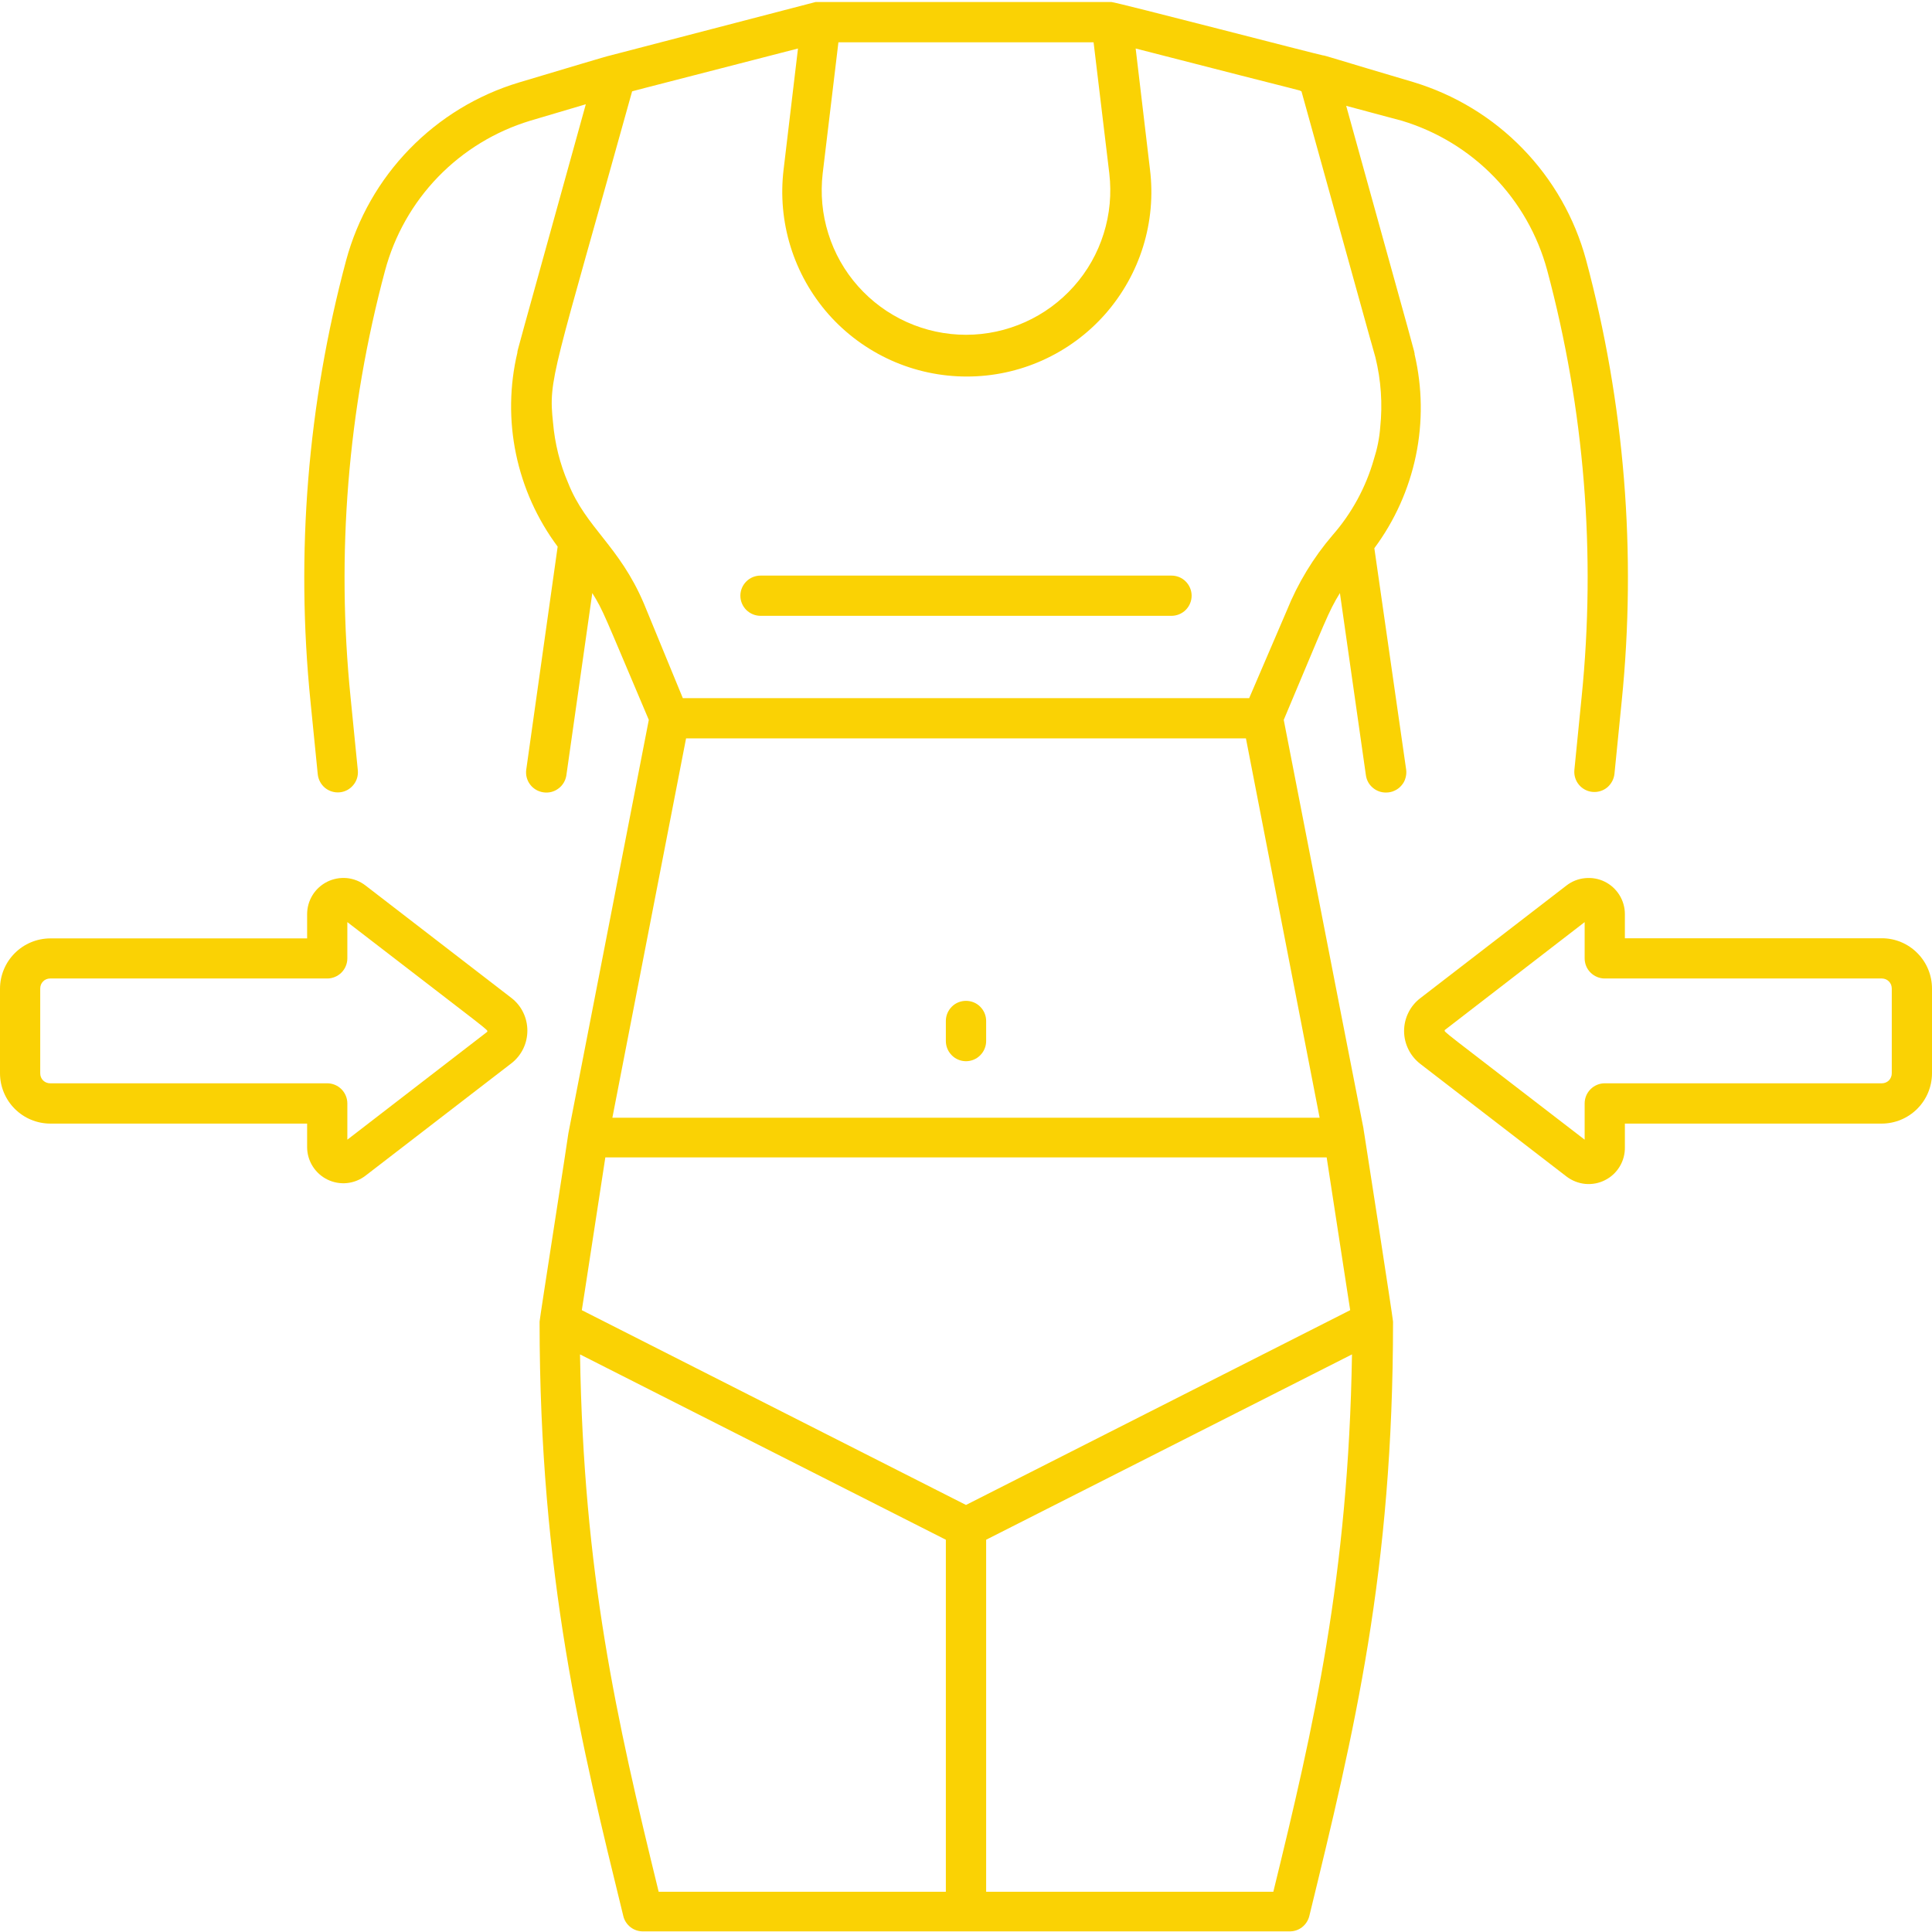 <svg width="28" height="28" viewBox="0 0 28 28" fill="none" xmlns="http://www.w3.org/2000/svg">
<g clip-path="url(#clip0_187_3003)">
<path d="M19.419 8.595L19.796 11.238C19.806 11.307 19.841 11.371 19.895 11.416C19.948 11.462 20.017 11.487 20.087 11.486C20.129 11.486 20.171 11.478 20.209 11.46C20.247 11.443 20.282 11.418 20.309 11.386C20.337 11.355 20.358 11.318 20.369 11.277C20.381 11.237 20.385 11.195 20.379 11.153L19.918 7.945C20.214 7.547 20.419 7.089 20.52 6.604C20.621 6.118 20.614 5.616 20.501 5.133C20.501 5.098 20.562 5.326 19.51 1.534L20.317 1.75C20.824 1.903 21.283 2.182 21.651 2.561C22.02 2.94 22.285 3.407 22.423 3.917C22.963 5.932 23.132 8.028 22.922 10.103L22.817 11.159C22.81 11.236 22.833 11.313 22.883 11.373C22.932 11.432 23.003 11.47 23.08 11.477C23.157 11.484 23.233 11.461 23.293 11.412C23.352 11.362 23.39 11.291 23.398 11.215L23.503 10.162C23.72 8.016 23.545 5.849 22.986 3.765C22.822 3.159 22.506 2.604 22.068 2.154C21.631 1.703 21.085 1.372 20.484 1.19C19.349 0.855 19.201 0.802 19.171 0.802C19.142 0.802 16.17 0.029 16.106 0.029C11.605 0.029 11.877 0.029 11.821 0.029L8.84 0.805C8.823 0.805 8.155 1.006 7.519 1.196C6.918 1.377 6.373 1.709 5.935 2.16C5.497 2.61 5.181 3.165 5.017 3.771C4.458 5.854 4.283 8.022 4.5 10.168L4.605 11.22C4.613 11.297 4.65 11.368 4.71 11.418C4.77 11.467 4.846 11.49 4.923 11.483C5 11.476 5.071 11.438 5.12 11.378C5.17 11.319 5.193 11.242 5.186 11.165L5.081 10.109C4.871 8.034 5.04 5.938 5.58 3.923C5.717 3.412 5.981 2.944 6.349 2.564C6.717 2.184 7.176 1.904 7.683 1.75L8.49 1.511C7.435 5.317 7.499 5.075 7.499 5.107C7.384 5.59 7.377 6.093 7.478 6.579C7.579 7.065 7.785 7.524 8.082 7.922L7.627 11.153C7.616 11.23 7.636 11.308 7.683 11.37C7.729 11.431 7.798 11.472 7.875 11.483C7.913 11.489 7.952 11.487 7.989 11.478C8.026 11.469 8.061 11.452 8.092 11.429C8.123 11.407 8.149 11.378 8.169 11.345C8.189 11.312 8.202 11.276 8.208 11.238L8.584 8.595C8.747 8.858 8.738 8.867 9.403 10.433L8.237 16.427C8.237 16.456 7.82 19.116 7.82 19.154C7.82 22.846 8.429 25.299 9.033 27.767C9.048 27.832 9.086 27.89 9.139 27.931C9.192 27.972 9.258 27.993 9.325 27.991H18.684C18.751 27.993 18.817 27.972 18.87 27.931C18.923 27.89 18.96 27.832 18.976 27.767C19.629 25.092 20.189 22.779 20.189 19.154C20.189 19.113 19.781 16.479 19.772 16.43C19.682 15.925 20.163 18.439 18.605 10.433C19.218 8.98 19.25 8.87 19.419 8.595ZM11.923 2.514L12.151 0.613H15.849L16.077 2.514C16.111 2.808 16.084 3.105 15.995 3.387C15.907 3.669 15.76 3.929 15.563 4.15C15.367 4.37 15.127 4.547 14.857 4.668C14.588 4.789 14.296 4.852 14 4.852C13.705 4.852 13.412 4.789 13.143 4.668C12.873 4.547 12.633 4.37 12.437 4.15C12.24 3.929 12.093 3.669 12.005 3.387C11.916 3.105 11.889 2.808 11.923 2.514ZM19.568 18.988L14 21.811L8.432 18.988C8.461 18.801 8.415 19.11 8.773 16.774H19.227C19.591 19.148 19.542 18.815 19.568 18.988ZM8.406 19.629L13.708 22.315V27.417H9.546C8.928 24.894 8.458 22.802 8.406 19.629ZM18.454 27.417H14.292V22.315L19.594 19.629C19.542 22.846 19.04 25.025 18.454 27.417ZM19.125 16.199H8.875L9.943 10.701H18.057L19.125 16.199ZM18.104 10.118H9.896L9.333 8.75C8.975 7.907 8.493 7.653 8.234 7C8.114 6.722 8.041 6.427 8.015 6.125C7.945 5.48 8.015 5.448 9.161 1.324C9.258 1.298 8.8 1.415 11.565 0.703L11.357 2.453C11.311 2.829 11.345 3.211 11.457 3.573C11.569 3.935 11.756 4.269 12.007 4.554C12.258 4.838 12.567 5.065 12.912 5.221C13.258 5.377 13.633 5.457 14.012 5.457C14.391 5.457 14.765 5.377 15.111 5.221C15.457 5.065 15.765 4.838 16.016 4.554C16.267 4.269 16.455 3.935 16.567 3.573C16.679 3.211 16.713 2.829 16.666 2.453L16.459 0.703C19.224 1.415 18.766 1.286 18.862 1.324C20.32 6.574 19.679 4.27 19.933 5.177C20.015 5.51 20.039 5.854 20.003 6.195C19.991 6.351 19.96 6.504 19.912 6.653C19.796 7.061 19.591 7.439 19.311 7.758C19.033 8.083 18.809 8.452 18.649 8.849L18.104 10.118Z" fill="#FAD204"/>
<path d="M16.978 8.342H11.022C10.945 8.342 10.871 8.372 10.816 8.427C10.761 8.482 10.73 8.556 10.73 8.633C10.73 8.711 10.761 8.785 10.816 8.84C10.871 8.894 10.945 8.925 11.022 8.925H16.978C17.055 8.925 17.13 8.894 17.184 8.84C17.239 8.785 17.27 8.711 17.27 8.633C17.27 8.556 17.239 8.482 17.184 8.427C17.13 8.372 17.055 8.342 16.978 8.342Z" fill="#FAD204"/>
<path d="M14 14.505C13.923 14.505 13.848 14.535 13.794 14.59C13.739 14.645 13.708 14.719 13.708 14.796V15.088C13.708 15.165 13.739 15.239 13.794 15.294C13.848 15.349 13.923 15.38 14 15.38C14.077 15.38 14.152 15.349 14.206 15.294C14.261 15.239 14.292 15.165 14.292 15.088V14.796C14.292 14.719 14.261 14.645 14.206 14.59C14.152 14.535 14.077 14.505 14 14.505Z" fill="#FAD204"/>
<path d="M7.417 14.467L5.297 12.833C5.219 12.773 5.126 12.736 5.028 12.726C4.93 12.717 4.832 12.735 4.744 12.778C4.656 12.822 4.581 12.889 4.53 12.972C4.478 13.056 4.451 13.152 4.451 13.25V13.6H0.726C0.534 13.601 0.35 13.678 0.214 13.814C0.078 13.95 0.001 14.134 0 14.327L0 15.557C0.001 15.75 0.078 15.934 0.214 16.07C0.35 16.206 0.534 16.283 0.726 16.284H4.451V16.625C4.451 16.723 4.479 16.819 4.531 16.902C4.583 16.985 4.657 17.052 4.745 17.095C4.833 17.138 4.931 17.156 5.029 17.146C5.126 17.136 5.219 17.099 5.297 17.039L7.417 15.406C7.488 15.35 7.545 15.278 7.584 15.197C7.623 15.116 7.643 15.027 7.643 14.936C7.643 14.846 7.623 14.757 7.584 14.676C7.545 14.594 7.488 14.523 7.417 14.467ZM7.061 14.954L5.034 16.517V15.992C5.034 15.915 5.003 15.841 4.949 15.786C4.894 15.731 4.82 15.7 4.742 15.7H0.726C0.688 15.7 0.652 15.685 0.625 15.659C0.598 15.632 0.583 15.595 0.583 15.557V14.327C0.583 14.308 0.586 14.289 0.593 14.271C0.6 14.253 0.611 14.237 0.624 14.224C0.637 14.21 0.653 14.199 0.671 14.192C0.688 14.185 0.707 14.181 0.726 14.181H4.742C4.82 14.181 4.894 14.15 4.949 14.095C5.003 14.041 5.034 13.966 5.034 13.889V13.364C7.213 15.044 7.061 14.913 7.061 14.954Z" fill="#FAD204"/>
<path d="M27.274 13.598H23.549V13.248C23.549 13.149 23.521 13.053 23.469 12.97C23.417 12.887 23.343 12.82 23.255 12.777C23.167 12.734 23.069 12.717 22.971 12.727C22.874 12.736 22.781 12.773 22.703 12.833L20.583 14.467C20.51 14.523 20.451 14.595 20.411 14.677C20.37 14.76 20.349 14.85 20.349 14.942C20.349 15.034 20.37 15.124 20.411 15.207C20.451 15.289 20.51 15.361 20.583 15.418L22.703 17.051C22.782 17.111 22.875 17.148 22.974 17.158C23.073 17.167 23.172 17.149 23.26 17.104C23.349 17.06 23.423 16.991 23.474 16.906C23.525 16.822 23.551 16.724 23.549 16.625V16.284H27.274C27.466 16.283 27.65 16.206 27.786 16.07C27.922 15.934 27.999 15.75 28 15.557V14.327C28 14.134 27.924 13.949 27.787 13.812C27.651 13.675 27.466 13.598 27.274 13.598ZM27.417 15.557C27.417 15.595 27.401 15.632 27.375 15.659C27.348 15.685 27.311 15.7 27.274 15.7H23.257C23.18 15.7 23.106 15.731 23.051 15.786C22.996 15.841 22.966 15.915 22.966 15.992V16.517C20.787 14.837 20.939 14.968 20.939 14.928L22.966 13.364V13.889C22.966 13.966 22.996 14.041 23.051 14.095C23.106 14.15 23.18 14.181 23.257 14.181H27.274C27.293 14.181 27.311 14.185 27.329 14.192C27.346 14.199 27.362 14.21 27.376 14.224C27.389 14.237 27.399 14.253 27.407 14.271C27.413 14.289 27.417 14.308 27.417 14.327V15.557Z" fill="#FAD204"/>
</g>
<defs>
<clipPath id="clip0_187_3003">
<rect width="28" height="28" fill="white"/>
</clipPath>
</defs>
</svg>
